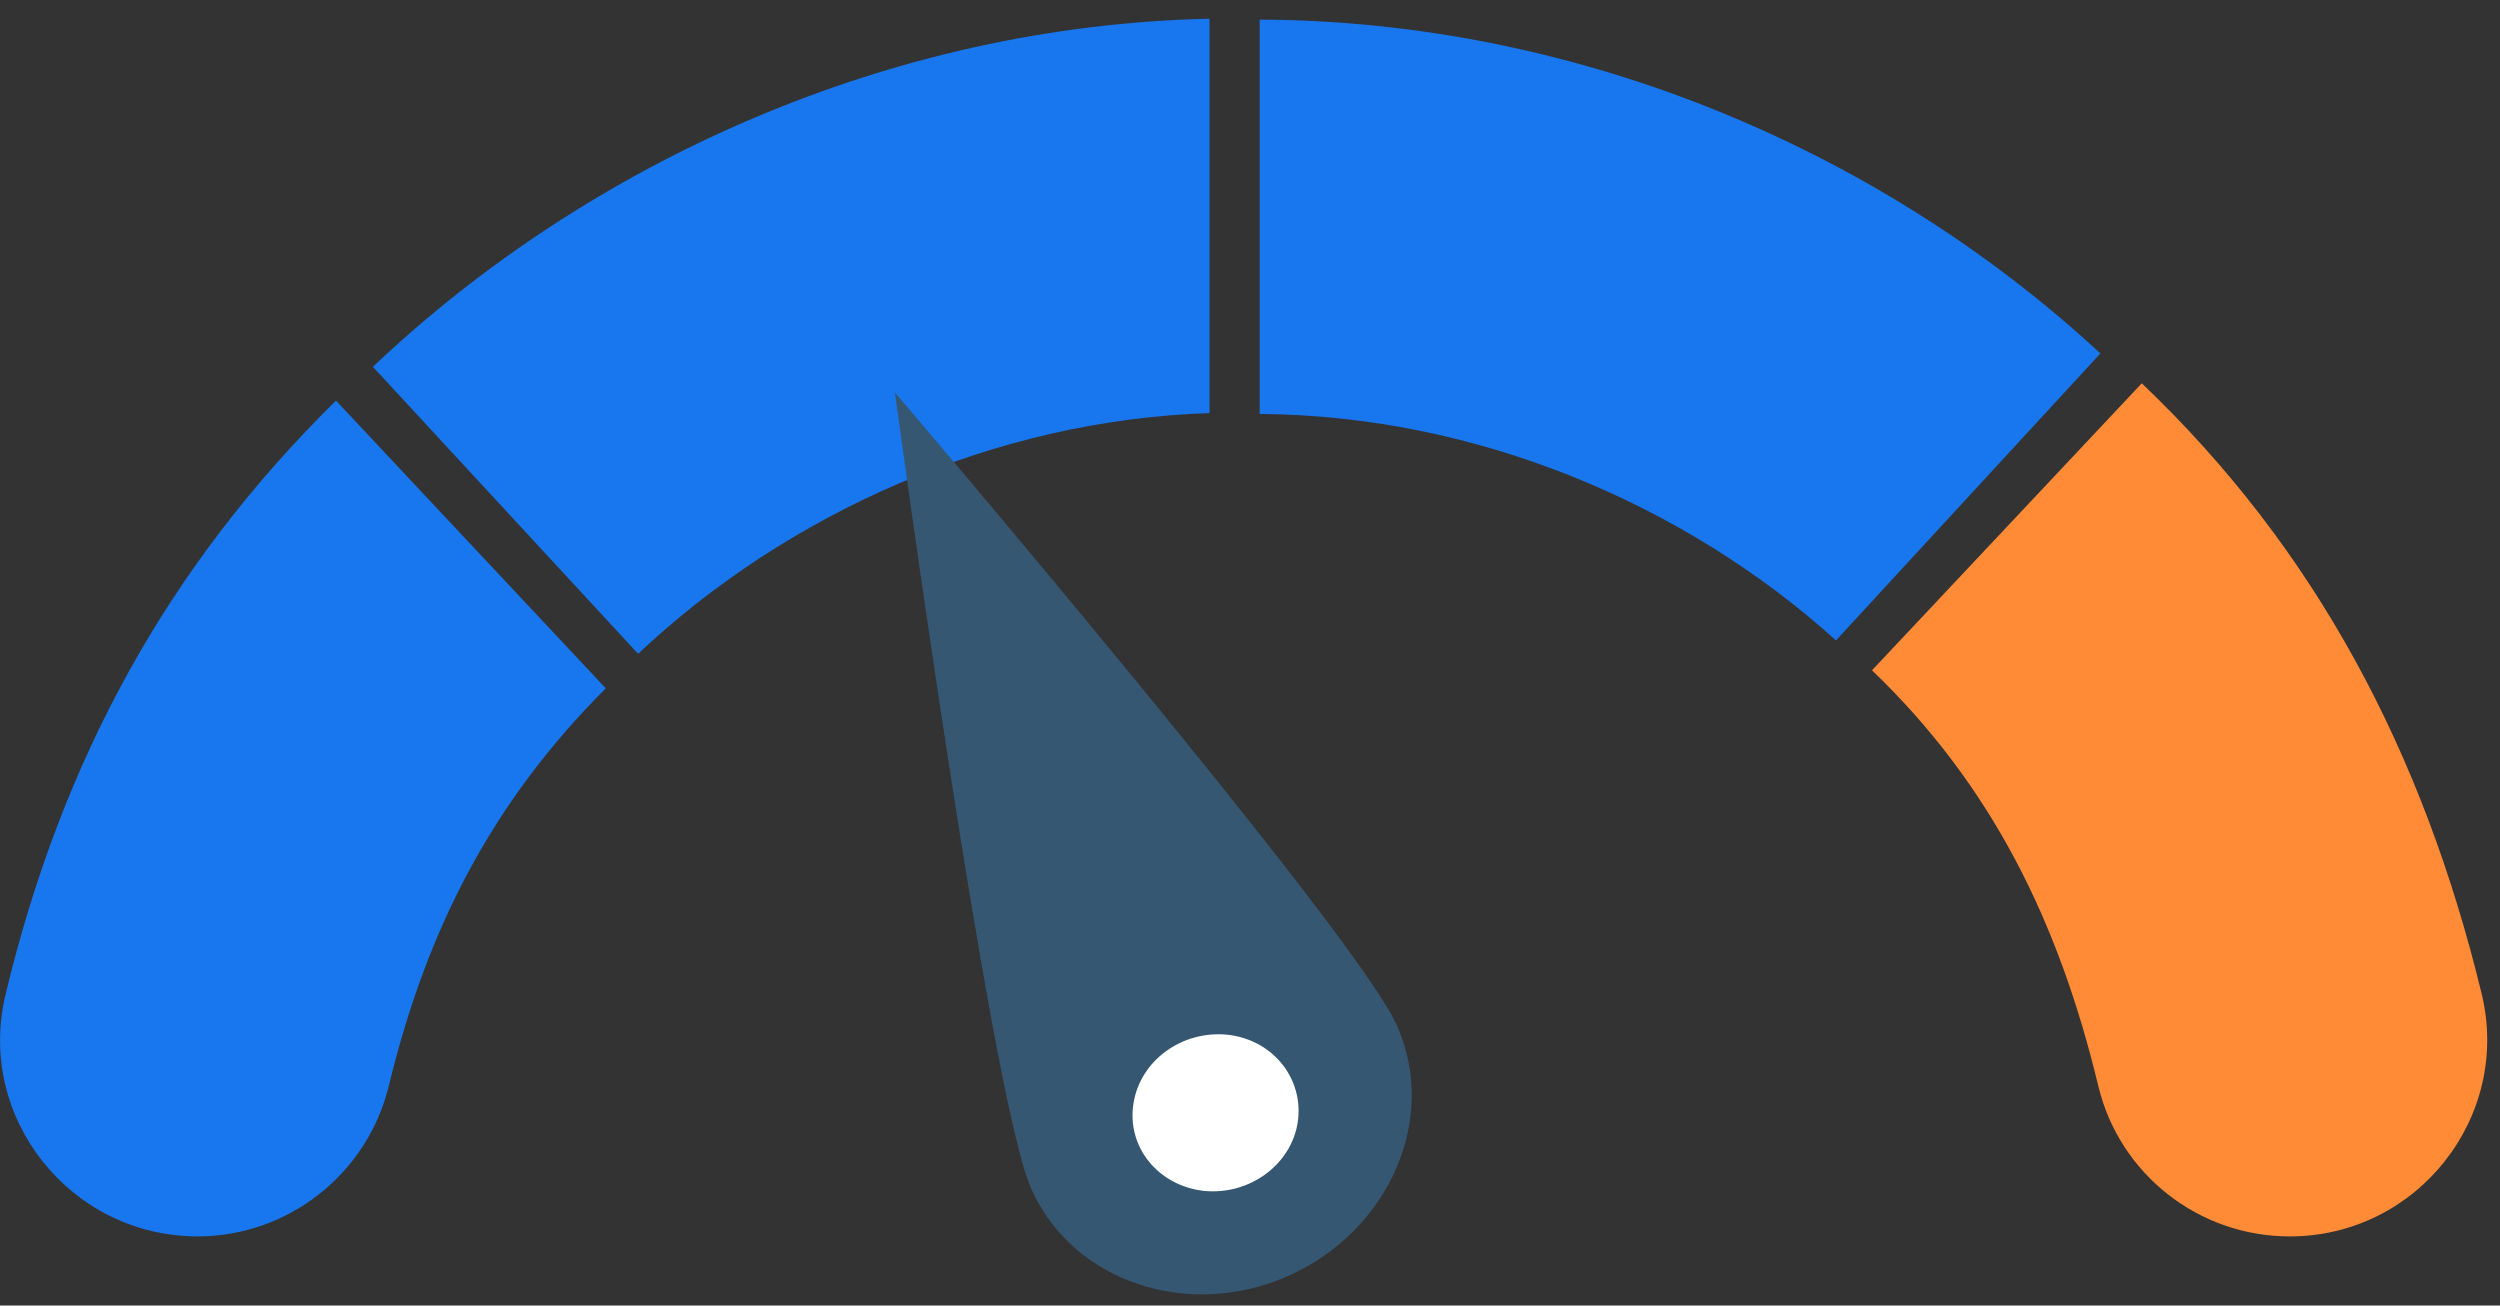 <svg width="90" height="47" viewBox="0 0 90 47" fill="none" xmlns="http://www.w3.org/2000/svg">
<rect x="0" y="0" width="90" height="47" fill="#333333" stroke="none"/>
<g id="Group">
<g id="Group_2">
<path id="Vector" d="M43.543 0.674C32.095 0.922 21.243 5.797 13.424 13.205L22.972 23.537C28.306 18.507 35.773 15.119 43.543 14.871V0.674Z" fill="#1877EF"/>
<path id="Vector_2" d="M45.348 0.706V14.903C53.147 14.952 60.67 18.15 66.095 23.055L75.614 12.724C67.694 5.39 56.804 0.756 45.348 0.706Z" fill="#1877EF"/>
<path id="Vector_3" d="M12.096 14.423C6.075 20.345 2.23 27.315 0.198 35.813C-0.867 40.248 2.552 44.51 7.111 44.51C10.381 44.51 13.23 42.255 13.999 39.084C15.386 33.361 17.77 28.818 21.808 24.78L12.096 14.423Z" fill="#1877EF"/>
<path id="Vector_4" d="M77.104 13.799L67.392 24.131C71.678 28.244 74.105 33.138 75.542 39.109C76.311 42.281 79.16 44.511 82.43 44.511C87.014 44.511 90.408 40.224 89.343 35.789C87.237 27.093 83.373 19.77 77.104 13.799Z" fill="#FF8B37"/>
<g id="Group_3">
<path id="Vector_5" d="M50.28 36.899C51.791 40.243 50.032 44.282 46.415 45.917C42.773 47.552 38.61 46.14 37.124 42.795C35.637 39.451 32.218 14.129 32.218 14.129C32.218 14.129 48.793 33.554 50.28 36.899Z" fill="#355772"/>
<path id="Vector_6" d="M46.72 40.395C46.484 41.938 44.974 43.041 43.327 42.871C41.692 42.679 40.555 41.292 40.805 39.727C41.041 38.184 42.55 37.081 44.199 37.251C45.811 37.43 46.948 38.817 46.72 40.395Z" fill="white"/>
</g>
</g>
</g>
</svg>

